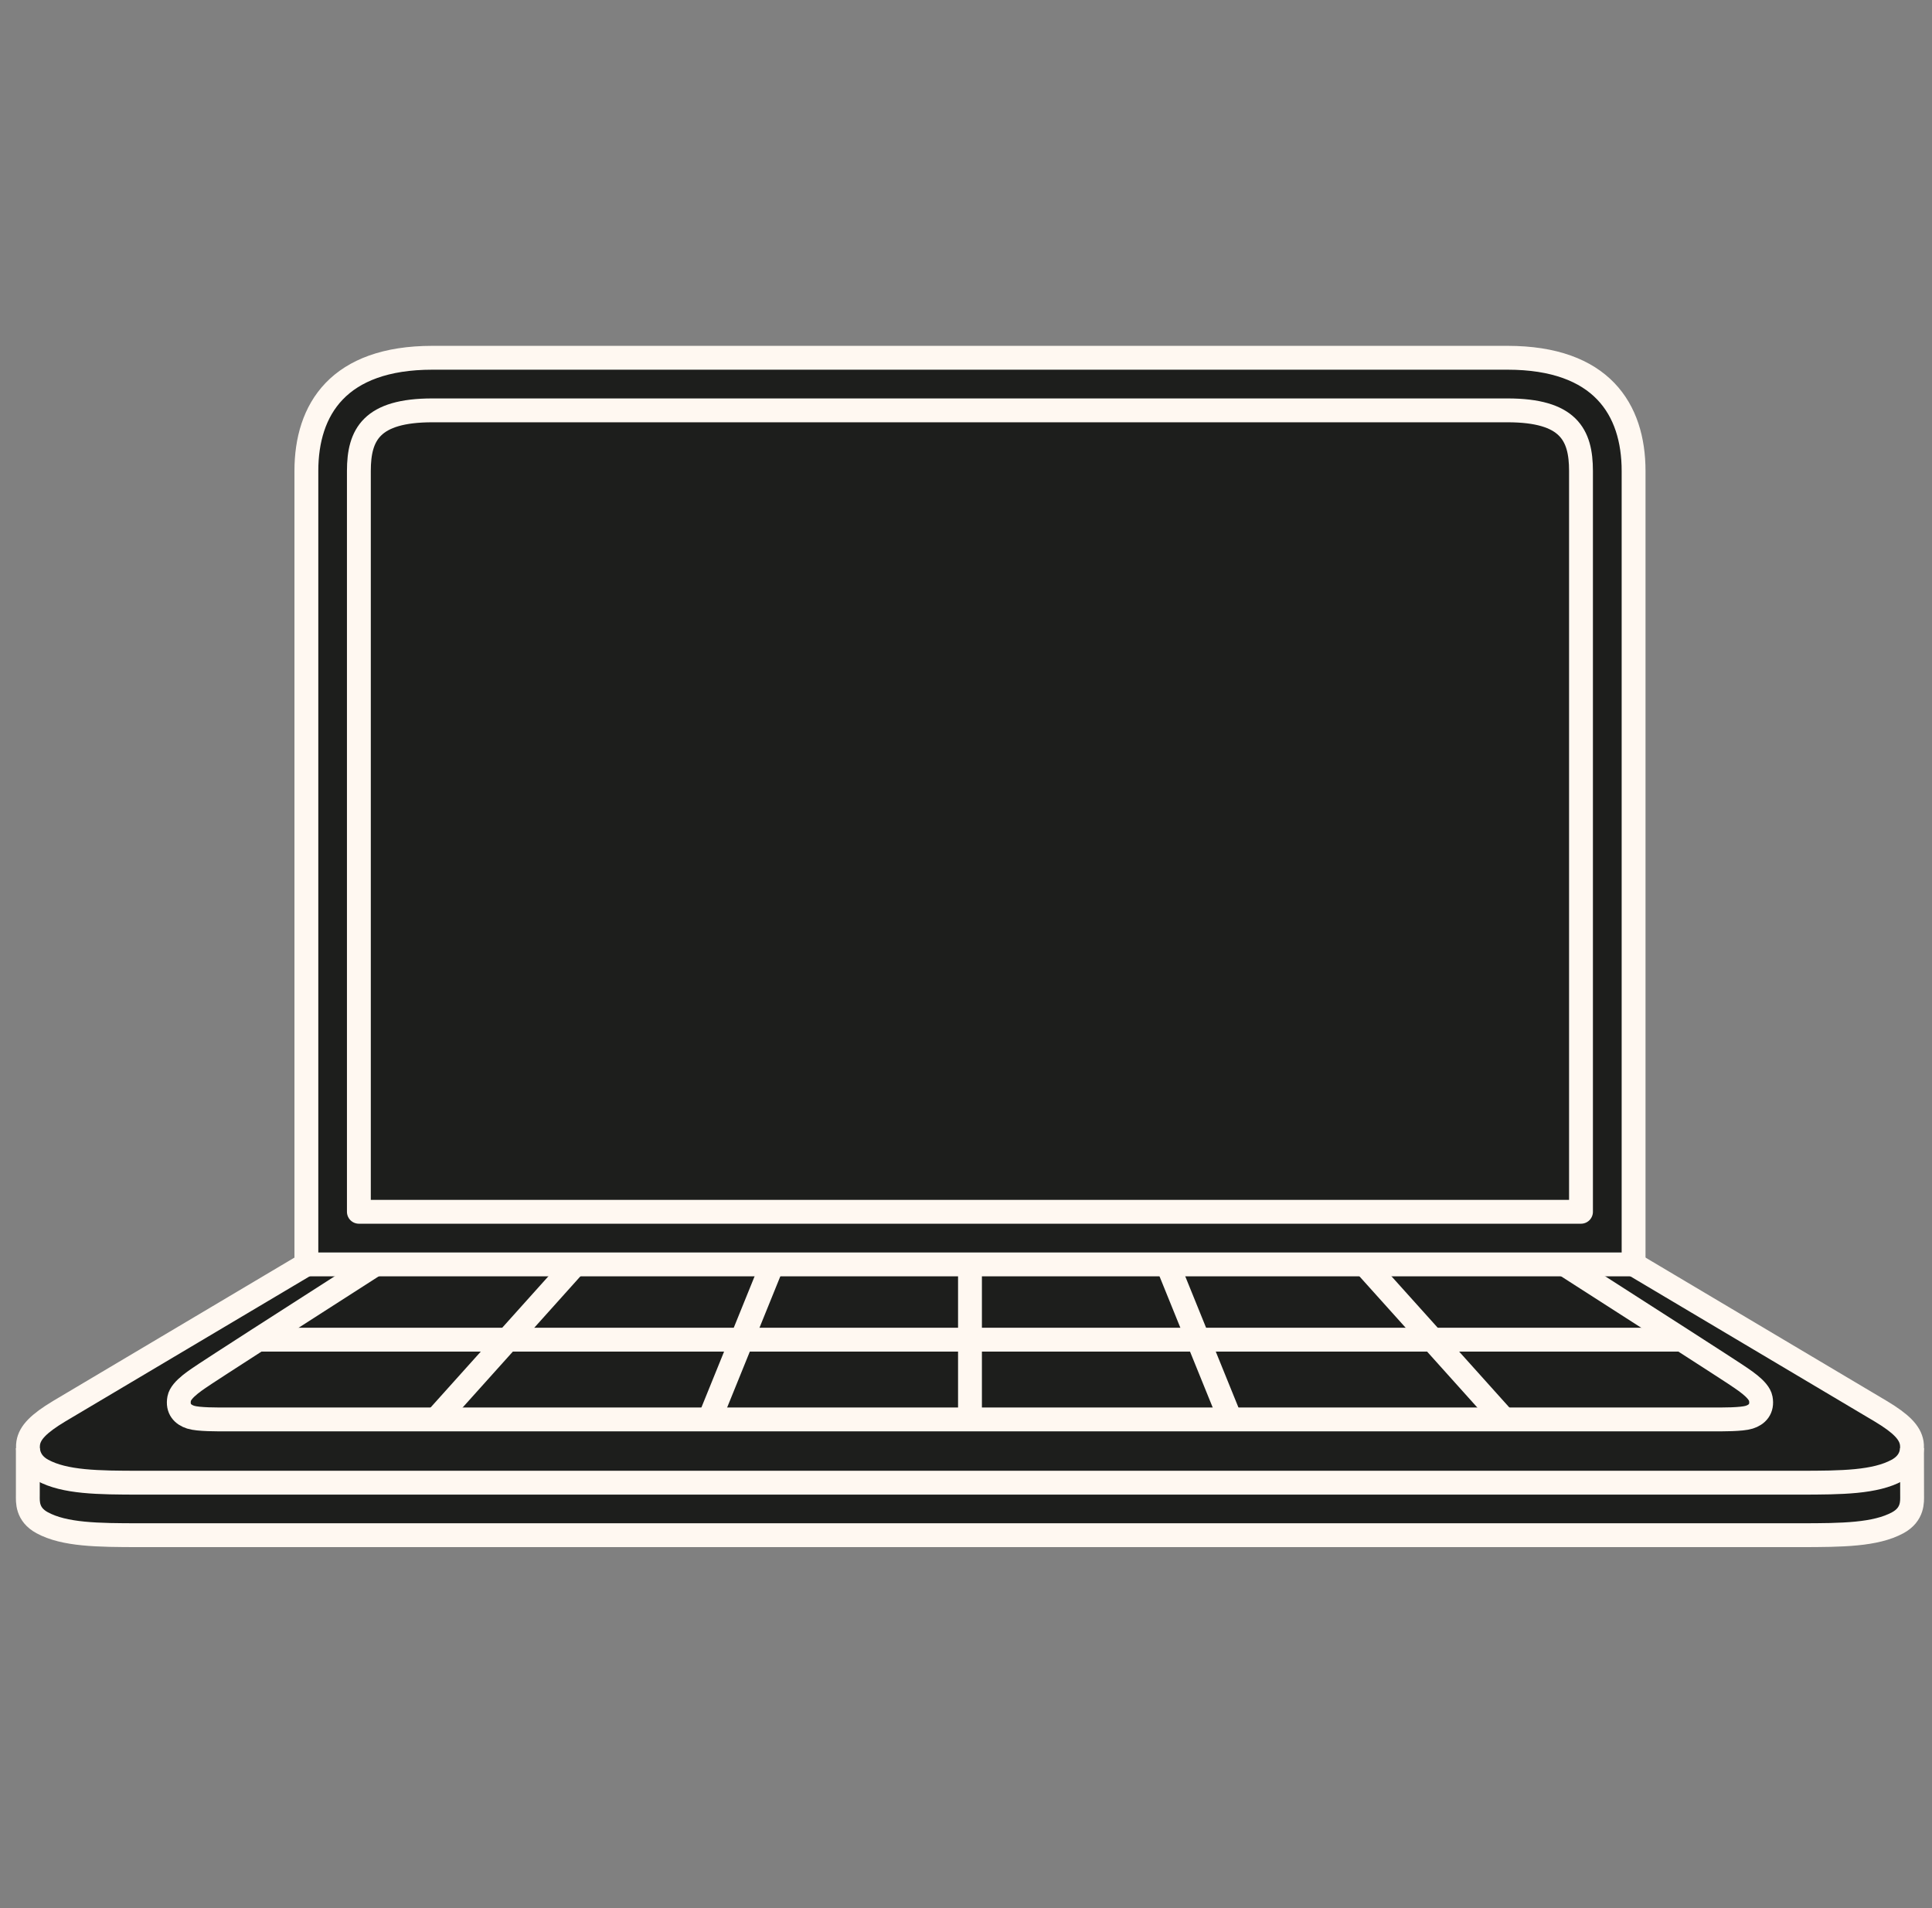 <svg width="81" height="80" viewBox="0 0 81 80" fill="none" xmlns="http://www.w3.org/2000/svg">
<rect x="0" y="0" width="81" height="80" fill="#808080" stroke="none"/>
<g clip-path="url(#clip0_3060_436)">
<path d="M80.166 62.693C80.166 62.947 80.211 63.492 79.563 63.844C78.633 64.348 77.243 64.365 75.477 64.365H40.683H40.65H5.856C4.086 64.365 2.7 64.348 1.77 63.844C1.118 63.492 1.167 62.947 1.167 62.693V60.717H1.172C1.184 60.992 1.299 61.377 1.786 61.643C2.717 62.147 4.102 62.164 5.873 62.164H24.747H40.667H75.461C77.227 62.164 78.617 62.147 79.543 61.643C80.035 61.377 80.15 60.992 80.162 60.717L80.166 62.693Z" fill="#1D1E1C"/>
<path d="M70.514 56.167C68.419 54.823 65.595 53.011 65.595 53.011H68.489L78.851 59.168C79.711 59.684 80.076 60.061 80.15 60.496C80.158 60.553 80.166 60.627 80.162 60.717C80.15 60.992 80.035 61.377 79.543 61.643C78.617 62.147 77.228 62.164 75.461 62.164H40.667H24.748H5.873C4.102 62.164 2.717 62.147 1.787 61.643C1.299 61.377 1.184 60.992 1.172 60.717C1.168 60.627 1.176 60.553 1.184 60.496C1.254 60.061 1.623 59.684 2.479 59.168L12.845 53.011H15.735C15.735 53.011 12.911 54.823 10.816 56.167C9.664 56.909 8.734 57.512 8.619 57.59C8.291 57.815 7.586 58.237 7.513 58.639C7.431 59.073 7.668 59.315 7.996 59.418C8.32 59.52 9.103 59.512 9.591 59.512H18.276H25.063H29.744H40.667H51.586H63.058H71.743C72.227 59.512 73.01 59.52 73.338 59.418C73.666 59.315 73.903 59.073 73.821 58.639C73.748 58.237 73.043 57.815 72.715 57.59C72.6 57.512 71.665 56.909 70.514 56.167Z" fill="#1D1E1C"/>
<path d="M73.821 58.639C73.903 59.074 73.665 59.315 73.337 59.418C73.01 59.52 72.227 59.512 71.743 59.512H63.058L60.053 56.167H70.513C71.665 56.909 72.6 57.512 72.714 57.59C73.042 57.815 73.747 58.237 73.821 58.639Z" fill="#1D1E1C"/>
<path d="M70.514 56.167H60.054L57.217 53.011H65.595C65.595 53.011 68.419 54.823 70.514 56.167Z" fill="#1D1E1C"/>
<path d="M66.284 50.806V19.746C66.284 18.222 65.759 17.205 63.202 17.205H40.667H18.128C15.57 17.205 15.046 18.222 15.046 19.746V50.806H40.667H66.284ZM68.489 19.746V53.011H65.595H57.217H48.95H40.667H32.379H24.112H15.735H12.845V19.746C12.845 17.16 14.193 15 18.128 15H30.871H40.667H63.202C67.14 15 68.489 17.16 68.489 19.746Z" fill="#1D1E1C"/>
<path d="M66.284 19.746V50.806H40.667H15.046V19.746C15.046 18.222 15.571 17.205 18.128 17.205H40.667H63.202C65.76 17.205 66.284 18.222 66.284 19.746Z" fill="#1D1E1C"/>
<path d="M60.054 56.167L63.058 59.512H51.586L50.229 56.167H60.054Z" fill="#1D1E1C"/>
<path d="M60.054 56.167H50.229L48.95 53.011H57.217L60.054 56.167Z" fill="#1D1E1C"/>
<path d="M50.229 56.167L51.586 59.512H40.667V56.167H50.229Z" fill="#1D1E1C"/>
<path d="M48.95 53.011L50.229 56.167H40.667V53.011H48.95Z" fill="#1D1E1C"/>
<path d="M40.666 56.167V59.512H29.743L31.1 56.167H40.666Z" fill="#1D1E1C"/>
<path d="M40.667 53.011V56.167H31.1L32.379 53.011H40.667Z" fill="#1D1E1C"/>
<path d="M32.379 53.011L31.1 56.167H21.28L24.112 53.011H32.379Z" fill="#1D1E1C"/>
<path d="M31.1 56.167L29.743 59.512H25.062H18.275L21.279 56.167H31.1Z" fill="#1D1E1C"/>
<path d="M24.111 53.011L21.279 56.167H10.815C12.91 54.823 15.734 53.011 15.734 53.011H24.111Z" fill="#1D1E1C"/>
<path d="M21.28 56.167L18.276 59.512H9.59C9.103 59.512 8.32 59.52 7.996 59.418C7.668 59.315 7.43 59.073 7.512 58.639C7.586 58.237 8.291 57.815 8.619 57.59C8.734 57.512 9.664 56.909 10.816 56.167H21.28Z" fill="#1D1E1C"/>
<path d="M18.275 59.512L21.279 56.167L24.111 53.011" stroke="#FFF8F1" stroke-miterlimit="10" stroke-linejoin="round"/>
<path d="M32.379 53.011L31.1 56.167L29.743 59.512" stroke="#FFF8F1" stroke-miterlimit="10" stroke-linejoin="round"/>
<path d="M40.667 53.011H48.95H57.217H65.595H68.489V19.746C68.489 17.16 67.14 15 63.202 15H40.667H30.871H18.128C14.193 15 12.845 17.16 12.845 19.746V53.011H15.735H24.112H32.379H40.667Z" stroke="#FFF8F1" stroke-miterlimit="10" stroke-linejoin="round"/>
<path d="M40.667 50.806H66.284V19.746C66.284 18.222 65.76 17.205 63.202 17.205H40.667H18.128C15.571 17.205 15.046 18.222 15.046 19.746V50.806H40.667Z" stroke="#FFF8F1" stroke-miterlimit="10" stroke-linejoin="round"/>
<path d="M68.489 53.011L78.851 59.168C79.711 59.684 80.076 60.061 80.15 60.496C80.158 60.553 80.166 60.627 80.162 60.717C80.15 60.992 80.035 61.377 79.543 61.643C78.617 62.147 77.228 62.164 75.461 62.164H40.667H24.748H5.873C4.102 62.164 2.717 62.147 1.787 61.643C1.299 61.377 1.184 60.992 1.172 60.717C1.168 60.627 1.176 60.553 1.184 60.496C1.254 60.061 1.623 59.684 2.479 59.168L12.845 53.011" stroke="#FFF8F1" stroke-miterlimit="10" stroke-linejoin="round"/>
<path d="M80.162 60.717L80.166 62.693C80.166 62.947 80.211 63.492 79.563 63.844C78.633 64.348 77.243 64.365 75.477 64.365H40.683H40.65H5.856C4.086 64.365 2.7 64.348 1.77 63.844C1.118 63.492 1.167 62.947 1.167 62.693V60.717" stroke="#FFF8F1" stroke-miterlimit="10" stroke-linejoin="round"/>
<path d="M65.595 53.011C65.595 53.011 68.419 54.823 70.513 56.167C71.665 56.909 72.6 57.512 72.714 57.59C73.042 57.815 73.747 58.237 73.821 58.639C73.903 59.073 73.665 59.315 73.338 59.418C73.01 59.52 72.227 59.512 71.743 59.512H63.058H51.586H40.667H29.744H25.063H18.276H9.59C9.103 59.512 8.32 59.52 7.996 59.418C7.668 59.315 7.43 59.073 7.512 58.639C7.586 58.237 8.291 57.815 8.619 57.59C8.734 57.512 9.664 56.909 10.816 56.167C12.91 54.823 15.734 53.011 15.734 53.011" stroke="#FFF8F1" stroke-miterlimit="10" stroke-linejoin="round"/>
<path d="M63.058 59.512L60.054 56.167L57.217 53.011" stroke="#FFF8F1" stroke-miterlimit="10" stroke-linejoin="round"/>
<path d="M48.95 53.011L50.229 56.167L51.586 59.512" stroke="#FFF8F1" stroke-miterlimit="10" stroke-linejoin="round"/>
<path d="M70.517 56.167H70.513H60.053H50.228H40.666H31.1H21.279H10.815" stroke="#FFF8F1" stroke-miterlimit="10" stroke-linejoin="round"/>
<path d="M40.667 53.011V56.167V59.512" stroke="#FFF8F1" stroke-miterlimit="10" stroke-linejoin="round"/>
</g>
<defs>
<clipPath id="clip0_3060_436">
<rect width="80" height="80" fill="white" transform="translate(0.667)"/>
</clipPath>
</defs>
</svg>
